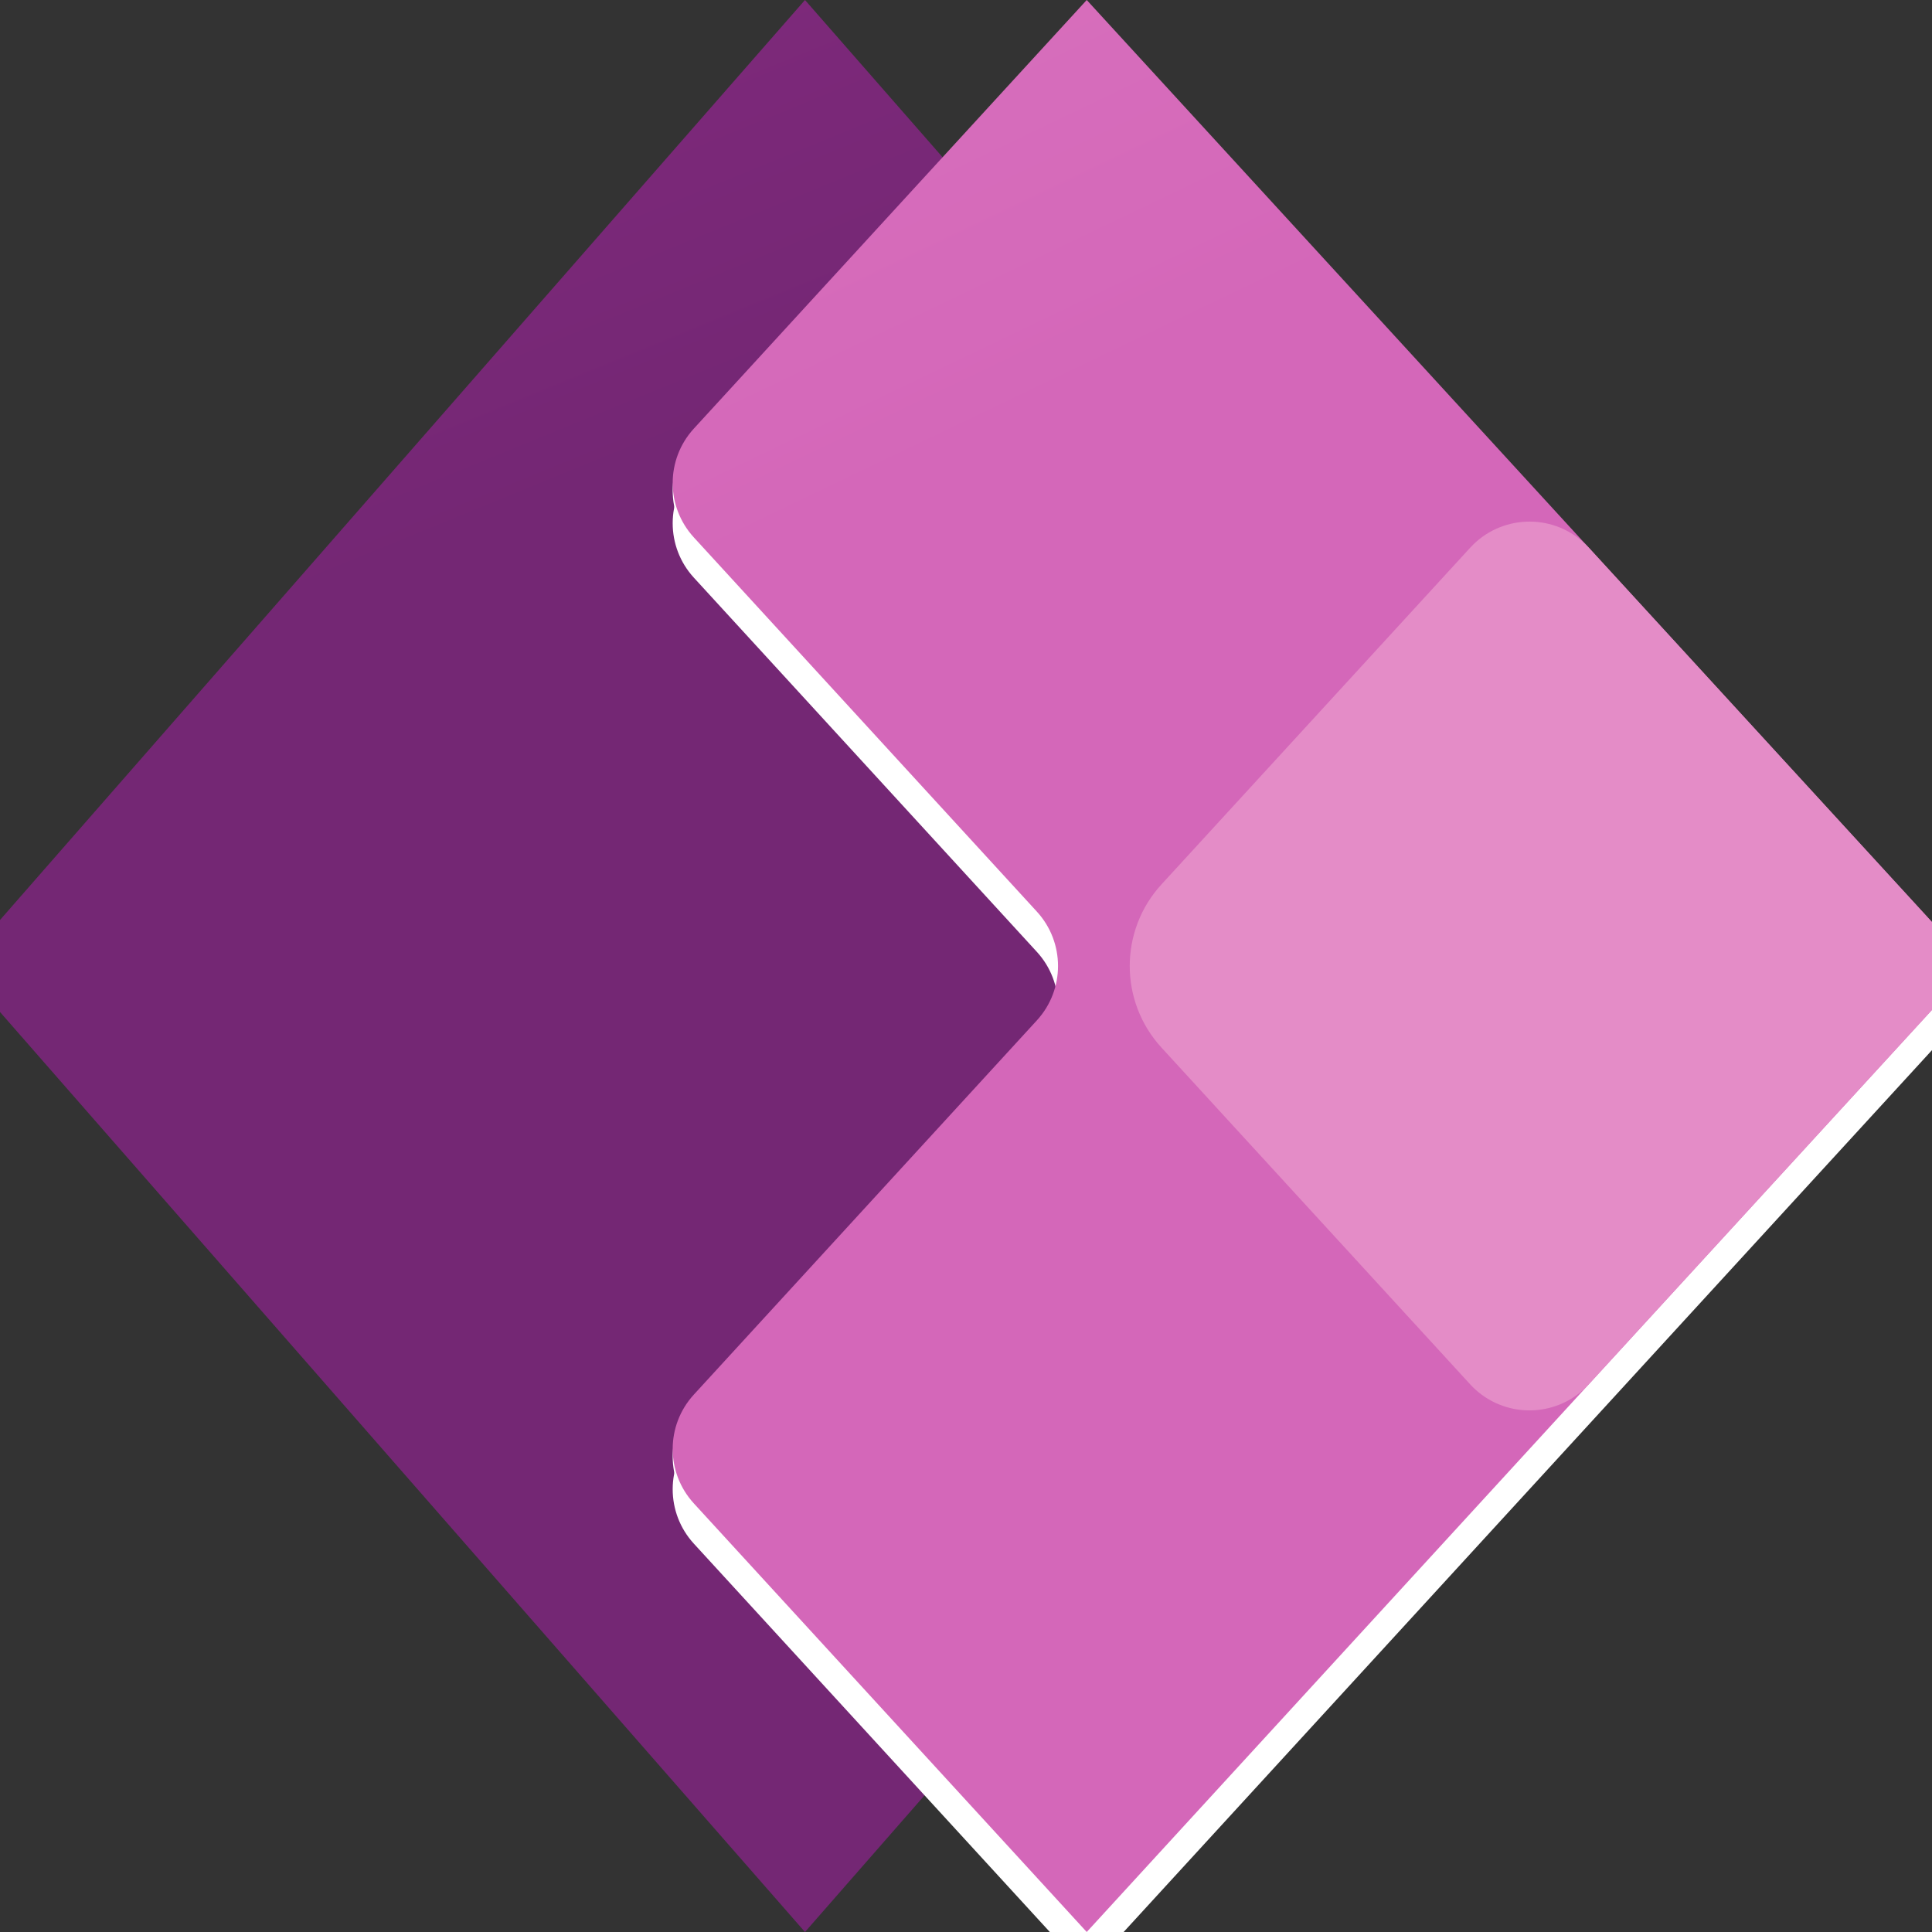 <svg viewBox="0 0 1269.16 1269.16" id="uuid-44e3de45-3085-4145-89c7-73f625878ef3" width="16" height="16" xmlns="http://www.w3.org/2000/svg"><rect x="0" y="0" width="1269.16" height="1269.16" fill="#333333" stroke="none"/><defs><clipPath id="uuid-4998aff9-4083-4194-a124-5a026788faec"><rect height="1269.16" width="1269.16"></rect></clipPath><clipPath id="uuid-d2c639c7-c1b0-4062-b74f-f1576cfe12df"><rect height="1269.16" width="1269.16"></rect></clipPath><clipPath id="uuid-368337b4-1f32-4f36-a17d-f9a96752431a"><rect height="1269.16" width="1269.16"></rect></clipPath><linearGradient gradientUnits="userSpaceOnUse" y2="-1745.28" x2="265.79" y1="65.91" x1="1006.13" id="uuid-6575ba88-894d-41ba-a318-92300f1d4fd6"><stop stop-color="#742774" offset="0"></stop><stop stop-color="#bb35a4" offset="1"></stop></linearGradient><linearGradient gradientUnits="userSpaceOnUse" y2="-11.22" x2="1278.59" y1="-1280.38" x1="670.45" id="uuid-f8c110fc-201f-4b72-8736-dcad773e850c"><stop stop-color="#e48cc7" offset="0"></stop><stop stop-color="#d467b9" offset="1"></stop></linearGradient><linearGradient gradientUnits="userSpaceOnUse" y2="-338.04" x2="1305.47" y1="-906.51" x1="1120.38" id="uuid-2d67811e-b820-44b7-878c-ee44b27ee617"><stop stop-color="#e9a1cb" offset="0"></stop><stop stop-color="#e48cc7" offset="1"></stop></linearGradient></defs><g><g><g><path d="m528.81,1269.16L-26.44,634.58,528.81,0l555.26,634.58-555.26,634.58Z" style="fill: url(&quot;#uuid-6575ba88-894d-41ba-a318-92300f1d4fd6&quot;);"></path><path d="m713.89,26.44l581.69,634.58-581.69,634.58-258.1-281.56c-18.53-20.22-18.53-51.24,0-71.46l225.34-245.83c18.53-20.22,18.53-51.24,0-71.46l-225.34-245.83c-18.53-20.22-18.53-51.24,0-71.46L713.89,26.44Z" style="fill: rgb(255, 255, 255);"></path><path d="m713.89,5.03l581.69,634.57-581.69,634.58-258.1-281.55c-18.53-20.22-18.53-51.25,0-71.47l225.34-245.82c18.53-20.22,18.53-51.25,0-71.47l-225.34-245.82c-18.53-20.22-18.53-51.25,0-71.47L713.89,5.03Z" style="fill: rgb(255, 255, 255);"></path><path d="m713.89,0l581.69,634.58-581.69,634.58-258.1-281.56c-18.53-20.22-18.53-51.24,0-71.46l225.34-245.83c18.53-20.22,18.53-51.24,0-71.46l-225.34-245.83c-18.53-20.22-18.53-51.24,0-71.46L713.89,0Z" style="fill: url(&quot;#uuid-f8c110fc-201f-4b72-8736-dcad773e850c&quot;);"></path><path d="m965.77,359.82c19.71-21.54,53.16-23.02,74.7-3.3,1.15,1.05,2.25,2.15,3.3,3.3l251.87,274.76-251.91,274.76c-19.71,21.54-53.16,23.02-74.7,3.3-1.15-1.05-2.25-2.15-3.3-3.3l-202.74-221.16c-27.8-30.33-27.8-76.87,0-107.2l202.78-221.16Z" style="fill: url(&quot;#uuid-2d67811e-b820-44b7-878c-ee44b27ee617&quot;);"></path></g></g></g></svg>